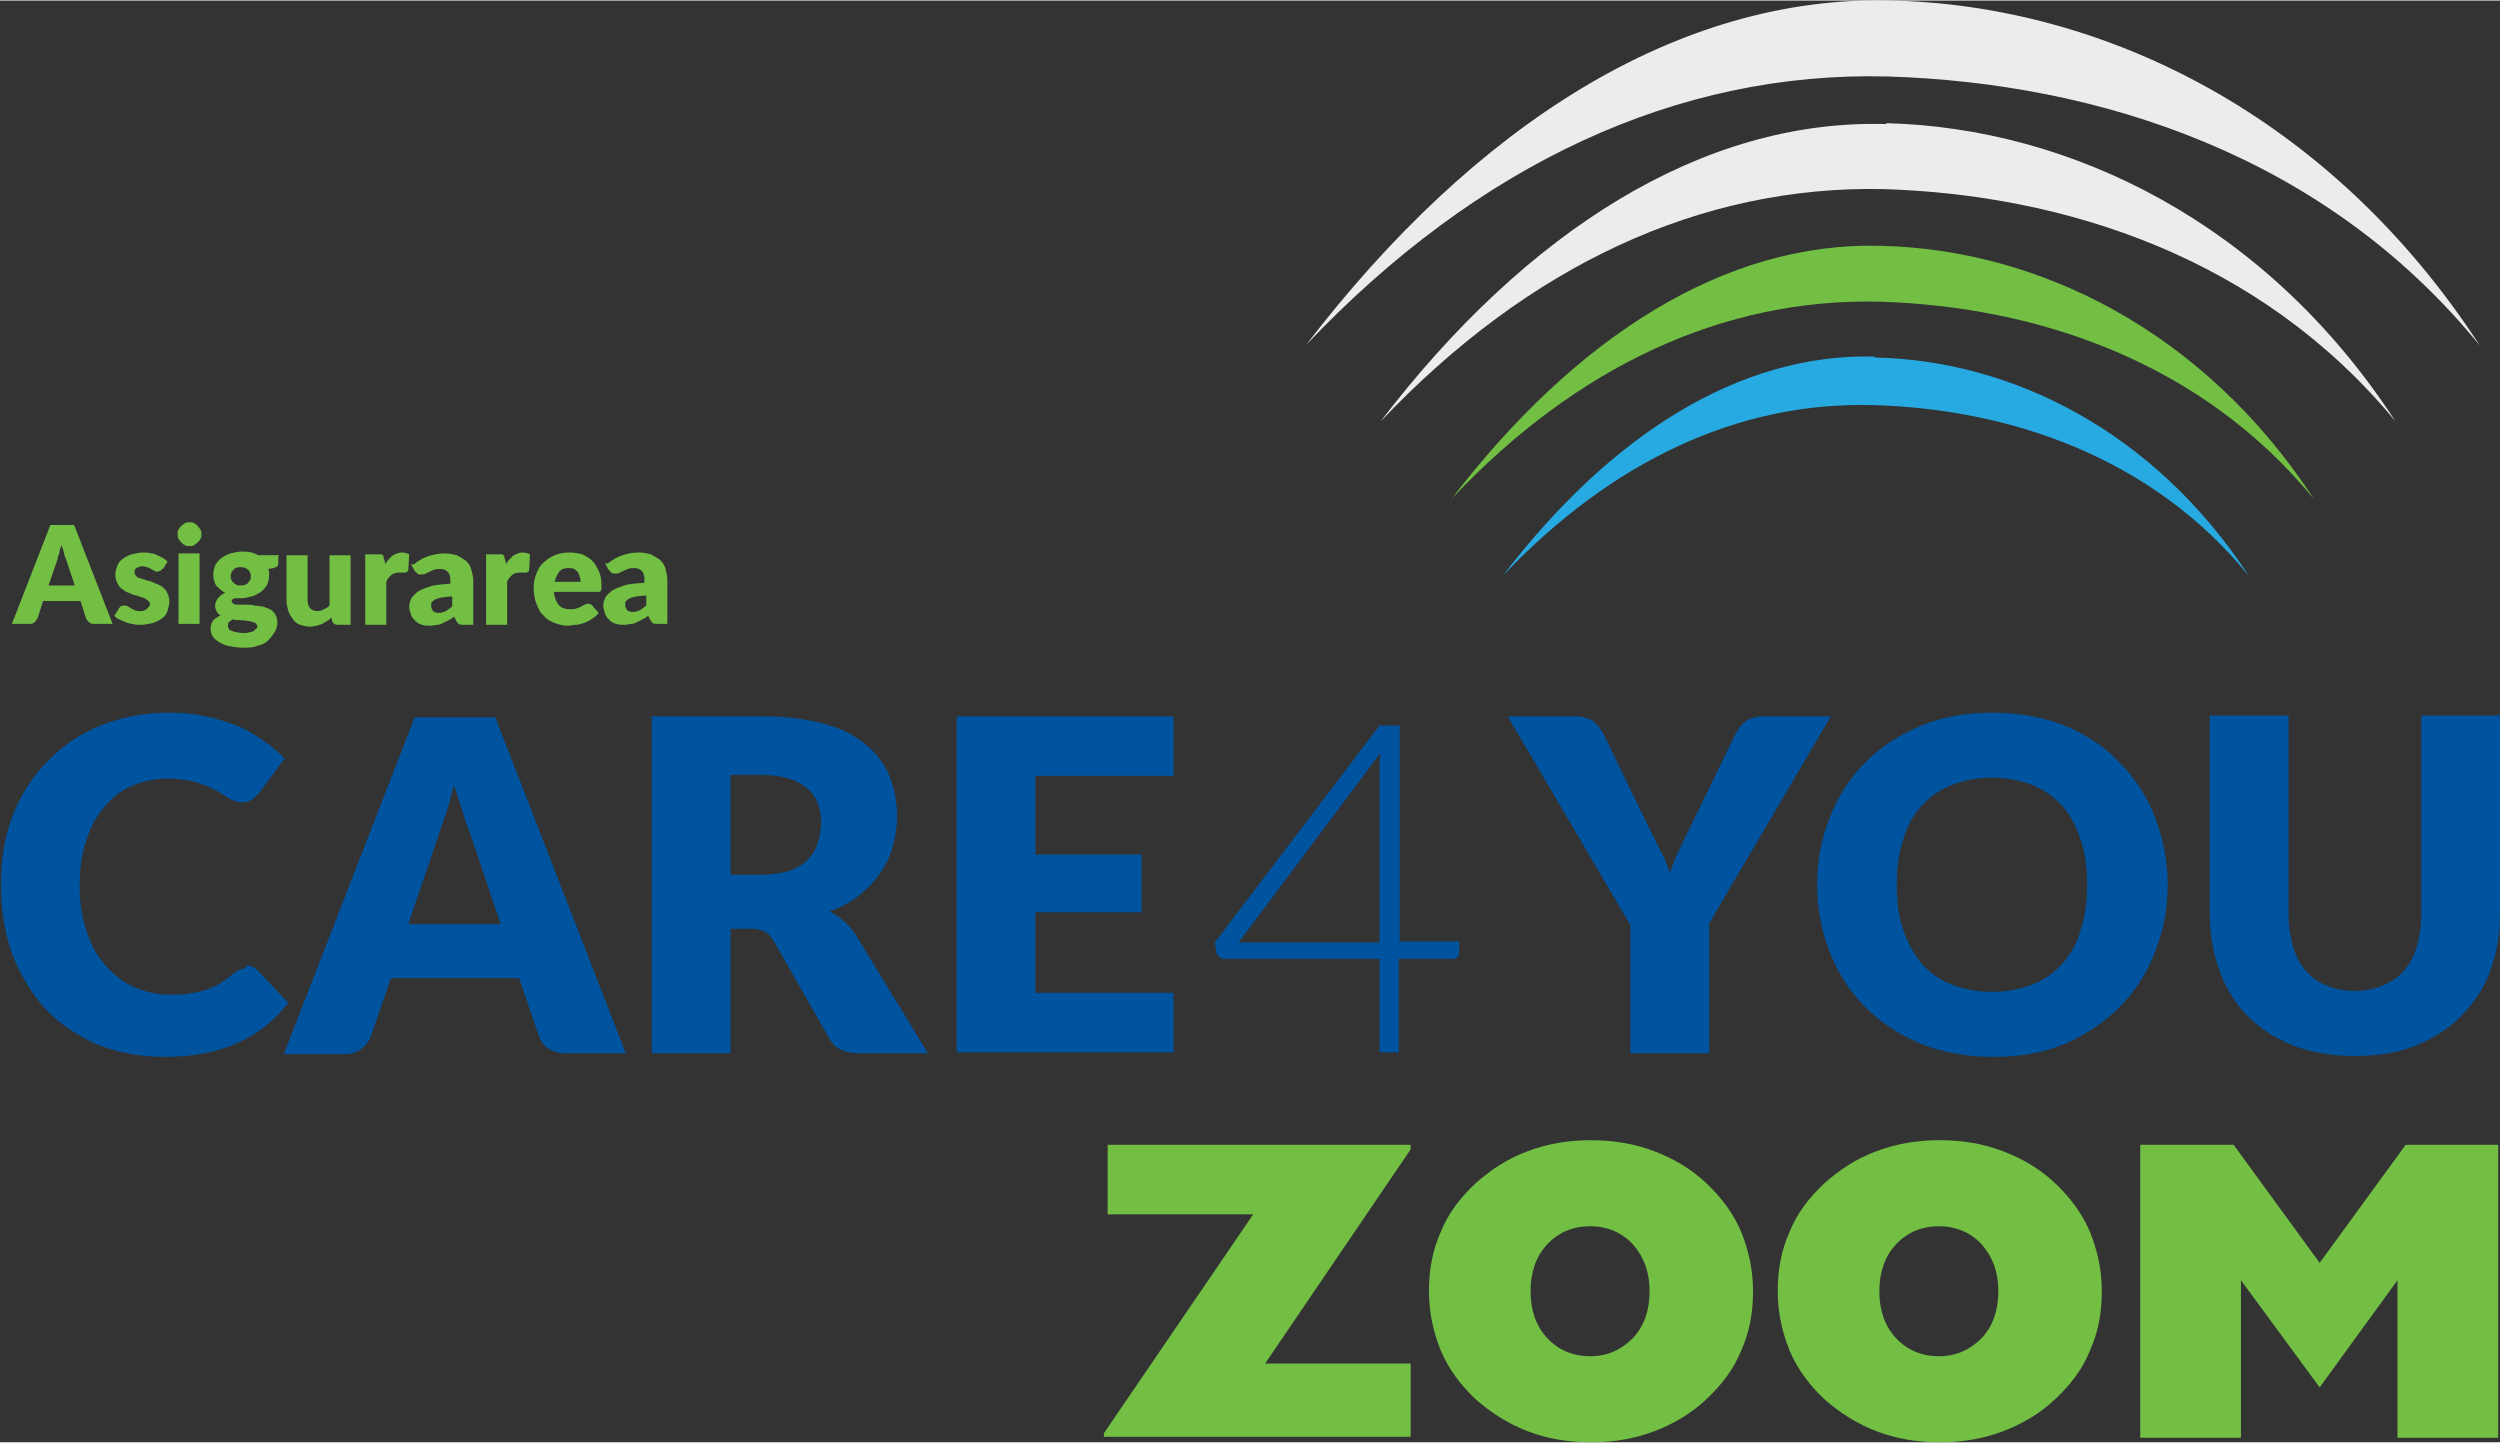 <?xml version="1.0" encoding="UTF-8"?>
<!DOCTYPE svg PUBLIC "-//W3C//DTD SVG 1.1//EN" "http://www.w3.org/Graphics/SVG/1.1/DTD/svg11.dtd">
<!-- Creator: CorelDRAW -->
<svg xmlns="http://www.w3.org/2000/svg" xml:space="preserve" width="1.433in" height="0.827in" version="1.1" style="shape-rendering:geometricPrecision; text-rendering:geometricPrecision; image-rendering:optimizeQuality; fill-rule:evenodd; clip-rule:evenodd"
viewBox="0 0 27.31 15.75"
 xmlns:xlink="http://www.w3.org/1999/xlink"
 xmlns:xodm="http://www.corel.com/coreldraw/odm/2003">
 <rect x="0" y="0" width="27.31" height="15.75" fill="#333333" stroke="none"/>
 <defs>
  <style type="text/css">
   <![CDATA[
    .fil3 {fill:#EBECEC;fill-rule:nonzero}
    .fil0 {fill:#00539F;fill-rule:nonzero}
    .fil2 {fill:#27AAE1;fill-rule:nonzero}
    .fil1 {fill:#72BF44;fill-rule:nonzero}
   ]]>
  </style>
 </defs>
 <g id="Layer_x0020_1">
  <g id="_2555956756528">
   <g>
    <path class="fil0" d="M2.69 10.54c0.02,0 0.04,0 0.06,0.01 0.02,0.01 0.04,0.02 0.06,0.04l0.34 0.36c-0.15,0.19 -0.33,0.34 -0.56,0.44 -0.22,0.1 -0.49,0.15 -0.79,0.15 -0.28,0 -0.53,-0.05 -0.75,-0.14 -0.22,-0.1 -0.41,-0.23 -0.56,-0.39 -0.15,-0.17 -0.27,-0.37 -0.36,-0.6 -0.08,-0.23 -0.12,-0.48 -0.12,-0.75 0,-0.27 0.04,-0.53 0.13,-0.76 0.09,-0.23 0.22,-0.43 0.38,-0.59 0.16,-0.17 0.36,-0.3 0.58,-0.39 0.23,-0.09 0.47,-0.14 0.75,-0.14 0.14,0 0.27,0.01 0.39,0.04 0.12,0.02 0.24,0.06 0.34,0.1 0.11,0.04 0.2,0.1 0.29,0.16 0.09,0.06 0.17,0.13 0.24,0.2l-0.29 0.39c-0.02,0.02 -0.04,0.04 -0.07,0.06 -0.03,0.02 -0.06,0.03 -0.11,0.03 -0.03,0 -0.06,-0.01 -0.09,-0.02 -0.03,-0.01 -0.06,-0.03 -0.09,-0.05 -0.03,-0.02 -0.06,-0.04 -0.1,-0.06 -0.04,-0.02 -0.08,-0.04 -0.13,-0.06 -0.05,-0.02 -0.11,-0.04 -0.17,-0.05 -0.07,-0.01 -0.15,-0.02 -0.23,-0.02 -0.14,0 -0.27,0.03 -0.39,0.08 -0.12,0.05 -0.22,0.13 -0.3,0.23 -0.09,0.1 -0.15,0.22 -0.2,0.37 -0.05,0.15 -0.07,0.31 -0.07,0.5 0,0.19 0.03,0.36 0.08,0.5 0.05,0.15 0.12,0.27 0.21,0.37 0.09,0.1 0.19,0.18 0.31,0.23 0.12,0.05 0.24,0.08 0.38,0.08 0.08,0 0.15,-0 0.21,-0.01 0.06,-0.01 0.12,-0.02 0.18,-0.04 0.06,-0.02 0.11,-0.04 0.16,-0.07 0.05,-0.03 0.1,-0.07 0.15,-0.11 0.02,-0.02 0.04,-0.03 0.07,-0.04 0.02,-0.01 0.05,-0.02 0.07,-0.02z"/>
    <path class="fil0" d="M5.47 10.09l-0.34 -1.01c-0.03,-0.06 -0.05,-0.14 -0.08,-0.23 -0.03,-0.09 -0.06,-0.18 -0.09,-0.28 -0.03,0.1 -0.05,0.2 -0.08,0.29 -0.03,0.09 -0.06,0.16 -0.08,0.23l-0.34 1 1.01 0zm1.36 1.41l-0.66 0c-0.07,0 -0.13,-0.02 -0.18,-0.05 -0.05,-0.03 -0.08,-0.08 -0.1,-0.13l-0.22 -0.64 -1.4 0 -0.22 0.64c-0.02,0.05 -0.05,0.09 -0.1,0.13 -0.05,0.04 -0.11,0.06 -0.18,0.06l-0.67 0 1.43 -3.68 0.88 0 1.43 3.68z"/>
    <path class="fil0" d="M8.32 9.55c0.12,0 0.22,-0.02 0.3,-0.04 0.08,-0.03 0.15,-0.07 0.2,-0.12 0.05,-0.05 0.09,-0.11 0.11,-0.18 0.02,-0.07 0.04,-0.14 0.04,-0.23 0,-0.16 -0.05,-0.29 -0.16,-0.38 -0.11,-0.09 -0.27,-0.14 -0.49,-0.14l-0.34 0 0 1.09 0.34 0zm1.82 1.95l-0.77 0c-0.14,0 -0.25,-0.05 -0.31,-0.16l-0.61 -1.07c-0.03,-0.05 -0.06,-0.08 -0.1,-0.1 -0.04,-0.02 -0.09,-0.03 -0.15,-0.03l-0.22 0 0 1.36 -0.86 0 0 -3.68 1.2 0c0.27,0 0.49,0.03 0.68,0.08 0.19,0.05 0.34,0.13 0.46,0.23 0.12,0.1 0.2,0.21 0.26,0.35 0.05,0.13 0.08,0.28 0.08,0.43 0,0.12 -0.02,0.23 -0.05,0.34 -0.03,0.11 -0.08,0.2 -0.14,0.29 -0.06,0.09 -0.14,0.17 -0.23,0.24 -0.09,0.07 -0.2,0.13 -0.32,0.17 0.06,0.03 0.11,0.06 0.16,0.11 0.05,0.04 0.09,0.09 0.13,0.15l0.78 1.28z"/>
    <polygon class="fil0" points="11.31,8.47 11.31,9.33 12.47,9.33 12.47,9.96 11.31,9.96 11.31,10.84 12.82,10.84 12.82,11.49 10.45,11.49 10.45,7.82 12.82,7.82 12.82,8.47 "/>
    <path class="fil0" d="M15.07 10.28l0 -1.87c0,-0.03 0,-0.06 0,-0.09 0,-0.03 0.01,-0.07 0.01,-0.1l-1.55 2.07 1.54 0zm0.87 0l0 0.13c0,0.02 -0.01,0.03 -0.02,0.04 -0.01,0.01 -0.03,0.02 -0.05,0.02l-0.59 0 0 1.02 -0.21 0 0 -1.02 -1.69 0c-0.03,0 -0.04,-0.01 -0.06,-0.02 -0.01,-0.01 -0.02,-0.03 -0.03,-0.04l-0.02 -0.12 1.8 -2.37 0.22 0 0 2.36 0.66 0z"/>
    <path class="fil0" d="M18.67 10.1l0 1.4 -0.86 0 0 -1.4 -1.34 -2.28 0.75 0c0.07,0 0.13,0.02 0.18,0.05 0.04,0.03 0.08,0.08 0.11,0.13l0.52 1.07c0.04,0.08 0.08,0.16 0.12,0.24 0.04,0.07 0.07,0.15 0.09,0.22 0.03,-0.07 0.05,-0.15 0.09,-0.22 0.03,-0.07 0.07,-0.15 0.11,-0.23l0.52 -1.07c0.01,-0.02 0.03,-0.04 0.04,-0.07 0.02,-0.02 0.04,-0.04 0.06,-0.06 0.02,-0.02 0.05,-0.03 0.08,-0.04 0.03,-0.01 0.06,-0.02 0.1,-0.02l0.76 0 -1.34 2.28z"/>
    <path class="fil0" d="M23.68 9.66c0,0.27 -0.05,0.51 -0.14,0.74 -0.09,0.23 -0.22,0.43 -0.39,0.6 -0.17,0.17 -0.37,0.3 -0.6,0.4 -0.24,0.1 -0.5,0.14 -0.78,0.14 -0.29,0 -0.55,-0.05 -0.78,-0.14 -0.24,-0.1 -0.44,-0.23 -0.61,-0.4 -0.17,-0.17 -0.3,-0.37 -0.39,-0.6 -0.09,-0.23 -0.14,-0.48 -0.14,-0.74 0,-0.27 0.05,-0.51 0.14,-0.74 0.09,-0.23 0.22,-0.43 0.39,-0.6 0.17,-0.17 0.37,-0.3 0.61,-0.4 0.24,-0.1 0.5,-0.14 0.78,-0.14 0.29,0 0.55,0.05 0.78,0.14 0.24,0.1 0.44,0.23 0.6,0.4 0.17,0.17 0.3,0.37 0.39,0.6 0.09,0.23 0.14,0.48 0.14,0.74zm-0.88 0c0,-0.18 -0.02,-0.35 -0.07,-0.49 -0.05,-0.15 -0.11,-0.27 -0.2,-0.37 -0.09,-0.1 -0.2,-0.18 -0.33,-0.23 -0.13,-0.05 -0.27,-0.08 -0.44,-0.08 -0.17,0 -0.31,0.03 -0.44,0.08 -0.13,0.05 -0.24,0.13 -0.33,0.23 -0.09,0.1 -0.16,0.22 -0.2,0.37 -0.05,0.15 -0.07,0.31 -0.07,0.49 0,0.18 0.02,0.35 0.07,0.49 0.05,0.15 0.12,0.27 0.2,0.37 0.09,0.1 0.2,0.18 0.33,0.23 0.13,0.05 0.28,0.08 0.44,0.08 0.16,0 0.31,-0.03 0.44,-0.08 0.13,-0.05 0.24,-0.13 0.33,-0.23 0.09,-0.1 0.16,-0.22 0.2,-0.37 0.05,-0.15 0.07,-0.31 0.07,-0.49z"/>
    <path class="fil0" d="M25.72 10.82c0.11,0 0.22,-0.02 0.31,-0.06 0.09,-0.04 0.17,-0.09 0.23,-0.16 0.06,-0.07 0.11,-0.16 0.14,-0.26 0.03,-0.1 0.05,-0.22 0.05,-0.35l0 -2.18 0.86 0 0 2.18c0,0.23 -0.04,0.43 -0.11,0.62 -0.07,0.19 -0.18,0.35 -0.32,0.49 -0.14,0.14 -0.3,0.24 -0.5,0.32 -0.2,0.08 -0.42,0.11 -0.66,0.11 -0.25,0 -0.47,-0.04 -0.66,-0.11 -0.2,-0.08 -0.36,-0.18 -0.5,-0.32 -0.14,-0.14 -0.24,-0.3 -0.31,-0.49 -0.07,-0.19 -0.11,-0.4 -0.11,-0.62l0 -2.18 0.86 0 0 2.18c0,0.13 0.02,0.24 0.05,0.35 0.03,0.1 0.08,0.19 0.14,0.26 0.06,0.07 0.14,0.13 0.23,0.16 0.09,0.04 0.19,0.06 0.31,0.06z"/>
   </g>
   <path class="fil1" d="M12.06 15.7l0 -0.05 1.63 -2.39 -1.59 0 0 -0.76 3.31 0 0 0.05 -1.59 2.34 1.59 0 0 0.8 -3.36 0zm4.66 -1.6c0,0.21 0.06,0.38 0.18,0.51 0.12,0.13 0.28,0.2 0.47,0.2 0.19,0 0.34,-0.07 0.47,-0.2 0.12,-0.13 0.18,-0.3 0.18,-0.51 0,-0.21 -0.06,-0.37 -0.18,-0.51 -0.12,-0.13 -0.28,-0.2 -0.47,-0.2 -0.19,0 -0.35,0.07 -0.47,0.2 -0.12,0.13 -0.18,0.3 -0.18,0.51zm-1.11 0c0,-0.24 0.04,-0.45 0.13,-0.65 0.08,-0.2 0.21,-0.37 0.38,-0.53 0.17,-0.15 0.35,-0.27 0.57,-0.35 0.21,-0.08 0.44,-0.12 0.69,-0.12 0.25,0 0.48,0.04 0.69,0.12 0.21,0.08 0.4,0.19 0.57,0.35 0.17,0.16 0.3,0.34 0.38,0.53 0.08,0.2 0.13,0.41 0.13,0.65 0,0.24 -0.04,0.45 -0.13,0.65 -0.08,0.2 -0.21,0.37 -0.38,0.53 -0.17,0.16 -0.36,0.27 -0.57,0.35 -0.21,0.08 -0.44,0.12 -0.69,0.12 -0.25,0 -0.48,-0.04 -0.69,-0.12 -0.21,-0.08 -0.4,-0.2 -0.57,-0.35 -0.17,-0.16 -0.3,-0.34 -0.38,-0.53 -0.08,-0.2 -0.13,-0.41 -0.13,-0.65zm4.92 -0c0,0.21 0.06,0.38 0.18,0.51 0.12,0.13 0.28,0.2 0.47,0.2 0.19,0 0.34,-0.07 0.47,-0.2 0.12,-0.13 0.18,-0.3 0.18,-0.51 0,-0.21 -0.06,-0.37 -0.18,-0.51 -0.12,-0.13 -0.28,-0.2 -0.47,-0.2 -0.19,0 -0.35,0.07 -0.47,0.2 -0.12,0.13 -0.18,0.3 -0.18,0.51zm-1.11 0c0,-0.24 0.04,-0.45 0.13,-0.65 0.08,-0.2 0.21,-0.37 0.38,-0.53 0.17,-0.15 0.35,-0.27 0.57,-0.35 0.21,-0.08 0.44,-0.12 0.69,-0.12 0.25,0 0.48,0.04 0.69,0.12 0.21,0.08 0.4,0.19 0.57,0.35 0.17,0.16 0.3,0.34 0.38,0.53 0.08,0.2 0.13,0.41 0.13,0.65 0,0.24 -0.04,0.45 -0.13,0.65 -0.08,0.2 -0.21,0.37 -0.38,0.53 -0.17,0.16 -0.36,0.27 -0.57,0.35 -0.21,0.08 -0.44,0.12 -0.69,0.12 -0.25,0 -0.48,-0.04 -0.69,-0.12 -0.21,-0.08 -0.4,-0.2 -0.57,-0.35 -0.17,-0.16 -0.3,-0.34 -0.38,-0.53 -0.08,-0.2 -0.13,-0.41 -0.13,-0.65zm3.96 1.6l0 -3.2 1.02 0 0.94 1.29 0.94 -1.29 1.01 0 0 3.2 -1.1 0 0 -1.72 -0.85 1.17 -0.86 -1.17 0 1.72 -1.1 0z"/>
   <path class="fil2" d="M20.48 3.89c-1.48,-0.04 -2.89,0.86 -4.06,2.39 1.19,-1.25 2.57,-1.9 4.04,-1.86 1.46,0.04 3.04,0.55 4.11,1.87 -1.04,-1.59 -2.6,-2.36 -4.09,-2.39z"/>
   <path class="fil1" d="M20.55 2.68c-1.71,-0.05 -3.34,1 -4.69,2.76 1.37,-1.45 2.97,-2.19 4.67,-2.15 1.69,0.05 3.51,0.64 4.75,2.16 -1.2,-1.84 -3.01,-2.73 -4.73,-2.77z"/>
   <path class="fil3" d="M20.61 1.35c-2.01,-0.06 -3.94,1.17 -5.53,3.25 1.62,-1.71 3.5,-2.58 5.49,-2.54 1.99,0.06 4.13,0.75 5.6,2.54 -1.41,-2.17 -3.55,-3.21 -5.57,-3.26z"/>
   <path class="fil3" d="M20.66 0c-2.33,-0.06 -4.55,1.36 -6.39,3.76 1.87,-1.97 4.05,-2.99 6.35,-2.93 2.3,0.07 4.78,0.86 6.47,2.94 -1.63,-2.51 -4.1,-3.72 -6.44,-3.77z"/>
   <path class="fil1" d="M0.82 6.4l-0.1 -0.3c-0.01,-0.02 -0.02,-0.04 -0.02,-0.07 -0.01,-0.03 -0.02,-0.05 -0.03,-0.08 -0.01,0.03 -0.02,0.06 -0.02,0.08 -0.01,0.03 -0.02,0.05 -0.02,0.07l-0.1 0.29 0.3 0zm0.4 0.41l-0.2 0c-0.02,0 -0.04,-0.01 -0.05,-0.02 -0.01,-0.01 -0.02,-0.02 -0.03,-0.04l-0.06 -0.19 -0.41 0 -0.06 0.19c-0.01,0.01 -0.02,0.03 -0.03,0.04 -0.01,0.01 -0.03,0.02 -0.05,0.02l-0.2 0 0.42 -1.08 0.26 0 0.42 1.08zm0.55 -0.6c-0.01,0.01 -0.01,0.02 -0.02,0.02 -0.01,0 -0.02,0.01 -0.03,0.01 -0.01,0 -0.02,-0 -0.03,-0.01 -0.01,-0 -0.02,-0.01 -0.04,-0.02 -0.01,-0.01 -0.03,-0.01 -0.04,-0.02 -0.02,-0 -0.03,-0.01 -0.05,-0.01 -0.03,0 -0.05,0.01 -0.07,0.02 -0.02,0.01 -0.02,0.03 -0.02,0.05 0,0.01 0.01,0.03 0.02,0.04 0.01,0.01 0.02,0.02 0.04,0.02 0.02,0.01 0.04,0.01 0.06,0.02 0.02,0.01 0.04,0.01 0.07,0.02 0.02,0.01 0.04,0.02 0.07,0.03 0.02,0.01 0.04,0.02 0.06,0.04 0.02,0.02 0.03,0.03 0.04,0.06 0.01,0.02 0.02,0.05 0.02,0.08 0,0.04 -0.01,0.07 -0.02,0.11 -0.01,0.03 -0.03,0.06 -0.06,0.08 -0.03,0.02 -0.06,0.04 -0.1,0.05 -0.04,0.01 -0.09,0.02 -0.14,0.02 -0.03,0 -0.05,-0 -0.08,-0.01 -0.03,-0 -0.05,-0.01 -0.08,-0.02 -0.02,-0.01 -0.05,-0.02 -0.07,-0.03 -0.02,-0.01 -0.04,-0.02 -0.05,-0.04l0.05 -0.08c0.01,-0.01 0.01,-0.02 0.02,-0.02 0.01,-0.01 0.02,-0.01 0.04,-0.01 0.01,0 0.03,0 0.04,0.01 0.01,0.01 0.02,0.01 0.03,0.02 0.01,0.01 0.03,0.01 0.04,0.02 0.02,0.01 0.04,0.01 0.06,0.01 0.02,0 0.03,-0 0.05,-0.01 0.01,-0 0.02,-0.01 0.03,-0.02 0.01,-0.01 0.01,-0.01 0.02,-0.02 0,-0.01 0.01,-0.02 0.01,-0.02 0,-0.02 -0.01,-0.03 -0.02,-0.04 -0.01,-0.01 -0.02,-0.02 -0.04,-0.03 -0.02,-0.01 -0.04,-0.01 -0.06,-0.02 -0.02,-0.01 -0.04,-0.01 -0.07,-0.02 -0.02,-0.01 -0.04,-0.02 -0.07,-0.03 -0.02,-0.01 -0.04,-0.03 -0.06,-0.04 -0.02,-0.02 -0.03,-0.04 -0.04,-0.06 -0.01,-0.02 -0.02,-0.05 -0.02,-0.09 0,-0.03 0.01,-0.06 0.02,-0.09 0.01,-0.03 0.03,-0.06 0.06,-0.08 0.03,-0.02 0.06,-0.04 0.1,-0.05 0.04,-0.01 0.08,-0.02 0.13,-0.02 0.03,0 0.05,0 0.08,0.01 0.03,0 0.05,0.01 0.07,0.02 0.02,0.01 0.04,0.02 0.06,0.03 0.02,0.01 0.04,0.03 0.05,0.04l-0.05 0.08zm0.41 -0.17l0 0.77 -0.23 0 0 -0.77 0.23 0zm0.02 -0.21c0,0.02 -0,0.04 -0.01,0.05 -0.01,0.02 -0.02,0.03 -0.03,0.04 -0.01,0.01 -0.03,0.02 -0.04,0.03 -0.02,0.01 -0.04,0.01 -0.05,0.01 -0.02,0 -0.04,-0 -0.05,-0.01 -0.02,-0.01 -0.03,-0.02 -0.04,-0.03 -0.01,-0.01 -0.02,-0.03 -0.03,-0.04 -0.01,-0.02 -0.01,-0.03 -0.01,-0.05 0,-0.02 0,-0.04 0.01,-0.05 0.01,-0.02 0.02,-0.03 0.03,-0.04 0.01,-0.01 0.03,-0.02 0.04,-0.03 0.02,-0.01 0.03,-0.01 0.05,-0.01 0.02,0 0.04,0 0.05,0.01 0.02,0.01 0.03,0.02 0.04,0.03 0.01,0.01 0.02,0.03 0.03,0.04 0.01,0.02 0.01,0.03 0.01,0.05zm0.43 0.56c0.04,0 0.07,-0.01 0.08,-0.03 0.02,-0.02 0.03,-0.04 0.03,-0.07 0,-0.03 -0.01,-0.06 -0.03,-0.07 -0.02,-0.02 -0.04,-0.03 -0.08,-0.03 -0.04,0 -0.07,0.01 -0.08,0.03 -0.02,0.02 -0.03,0.04 -0.03,0.07 0,0.01 0,0.03 0.01,0.04 0,0.01 0.01,0.02 0.02,0.03 0.01,0.01 0.02,0.02 0.03,0.02 0.01,0.01 0.03,0.01 0.05,0.01zm0.18 0.45c0,-0.02 -0.01,-0.03 -0.02,-0.04 -0.02,-0.01 -0.04,-0.01 -0.06,-0.02 -0.03,-0 -0.06,-0.01 -0.09,-0.01 -0.03,-0 -0.07,-0 -0.1,-0.01 -0.01,0.01 -0.03,0.02 -0.04,0.03 -0.01,0.01 -0.01,0.03 -0.01,0.04 0,0.01 0,0.02 0.01,0.03 0,0.01 0.01,0.02 0.02,0.02 0.01,0.01 0.03,0.01 0.05,0.02 0.02,0 0.05,0.01 0.08,0.01 0.03,0 0.06,-0 0.08,-0.01 0.02,-0 0.04,-0.01 0.05,-0.02 0.01,-0.01 0.02,-0.02 0.03,-0.03 0,-0.01 0.01,-0.02 0.01,-0.03zm0.23 -0.77l0 0.08c0,0.01 -0,0.02 -0.01,0.03 -0.01,0.01 -0.02,0.01 -0.04,0.02l-0.06 0.01c0,0.01 0.01,0.02 0.01,0.03 0,0.01 0,0.02 0,0.04 0,0.04 -0.01,0.07 -0.02,0.1 -0.02,0.03 -0.04,0.06 -0.07,0.08 -0.03,0.02 -0.06,0.04 -0.1,0.05 -0.04,0.01 -0.08,0.02 -0.12,0.02 -0.01,0 -0.02,-0 -0.04,-0 -0.01,-0 -0.02,-0 -0.03,-0 -0.02,0.01 -0.03,0.02 -0.03,0.03 0,0.01 0.01,0.02 0.02,0.03 0.01,0.01 0.03,0.01 0.06,0.01 0.02,0 0.05,0 0.08,0 0.03,0 0.06,0 0.09,0.01 0.03,0 0.06,0.01 0.09,0.01 0.03,0.01 0.05,0.02 0.08,0.03 0.02,0.01 0.04,0.03 0.06,0.06 0.01,0.02 0.02,0.05 0.02,0.09 0,0.03 -0.01,0.07 -0.03,0.1 -0.02,0.03 -0.04,0.06 -0.07,0.09 -0.03,0.03 -0.07,0.05 -0.12,0.06 -0.05,0.02 -0.1,0.02 -0.16,0.02 -0.06,0 -0.11,-0.01 -0.16,-0.02 -0.04,-0.01 -0.08,-0.03 -0.11,-0.05 -0.03,-0.02 -0.05,-0.04 -0.06,-0.06 -0.01,-0.02 -0.02,-0.05 -0.02,-0.08 0,-0.03 0.01,-0.06 0.03,-0.09 0.02,-0.02 0.05,-0.04 0.08,-0.05 -0.02,-0.01 -0.03,-0.03 -0.04,-0.04 -0.01,-0.02 -0.02,-0.04 -0.02,-0.07 0,-0.01 0,-0.02 0.01,-0.04 0,-0.01 0.01,-0.02 0.02,-0.04 0.01,-0.01 0.02,-0.02 0.03,-0.03 0.01,-0.01 0.03,-0.02 0.05,-0.03 -0.04,-0.02 -0.07,-0.05 -0.1,-0.08 -0.02,-0.03 -0.03,-0.08 -0.03,-0.12 0,-0.04 0.01,-0.07 0.02,-0.1 0.02,-0.03 0.04,-0.06 0.07,-0.08 0.03,-0.02 0.06,-0.04 0.1,-0.05 0.04,-0.01 0.08,-0.02 0.13,-0.02 0.07,0 0.12,0.01 0.17,0.04l0.23 0zm0.79 -0.02l0 0.77 -0.14 0c-0.03,0 -0.05,-0.01 -0.06,-0.04l-0.01 -0.04c-0.01,0.01 -0.03,0.03 -0.05,0.04 -0.02,0.01 -0.03,0.02 -0.05,0.03 -0.02,0.01 -0.04,0.01 -0.06,0.02 -0.02,0 -0.04,0.01 -0.07,0.01 -0.04,0 -0.08,-0.01 -0.11,-0.02 -0.03,-0.01 -0.06,-0.03 -0.08,-0.06 -0.02,-0.03 -0.04,-0.06 -0.05,-0.09 -0.01,-0.04 -0.02,-0.07 -0.02,-0.12l0 -0.49 0.23 0 0 0.49c0,0.04 0.01,0.07 0.03,0.09 0.02,0.02 0.04,0.03 0.08,0.03 0.03,0 0.05,-0.01 0.07,-0.02 0.02,-0.01 0.04,-0.02 0.06,-0.04l0 -0.55 0.23 0zm0.37 0.12c0.02,-0.04 0.05,-0.07 0.08,-0.1 0.03,-0.02 0.07,-0.04 0.11,-0.04 0.03,0 0.06,0.01 0.08,0.02l-0.01 0.17c-0,0.01 -0.01,0.02 -0.01,0.02 -0.01,0 -0.01,0.01 -0.02,0.01 -0,0 -0.01,-0 -0.02,-0 -0.01,-0 -0.01,-0 -0.02,-0 -0.01,-0 -0.01,-0 -0.02,-0 -0.01,-0 -0.01,-0 -0.02,-0 -0.03,0 -0.06,0.01 -0.08,0.03 -0.02,0.02 -0.04,0.04 -0.05,0.07l0 0.47 -0.23 0 0 -0.77 0.14 0c0.01,0 0.02,0 0.03,0 0.01,0 0.01,0 0.02,0.01 0.01,0 0.01,0.01 0.01,0.02 0,0.01 0,0.02 0.01,0.03l0.01 0.06zm0.74 0.34c-0.05,0 -0.08,0.01 -0.11,0.01 -0.03,0.01 -0.05,0.01 -0.07,0.02 -0.02,0.01 -0.03,0.02 -0.04,0.03 -0.01,0.01 -0.01,0.02 -0.01,0.04 0,0.03 0.01,0.04 0.02,0.06 0.01,0.01 0.04,0.02 0.06,0.02 0.03,0 0.06,-0.01 0.08,-0.02 0.02,-0.01 0.04,-0.03 0.07,-0.05l0 -0.11zm-0.42 -0.35c0.05,-0.04 0.1,-0.07 0.16,-0.09 0.06,-0.02 0.12,-0.03 0.18,-0.03 0.05,0 0.09,0.01 0.13,0.02 0.04,0.02 0.07,0.04 0.1,0.06 0.03,0.03 0.05,0.06 0.06,0.1 0.01,0.04 0.02,0.08 0.02,0.12l0 0.48 -0.11 0c-0.02,0 -0.04,-0 -0.05,-0.01 -0.01,-0.01 -0.02,-0.02 -0.03,-0.04l-0.02 -0.04c-0.02,0.02 -0.04,0.03 -0.06,0.04 -0.02,0.01 -0.04,0.02 -0.06,0.03 -0.02,0.01 -0.04,0.02 -0.06,0.02 -0.02,0 -0.05,0.01 -0.07,0.01 -0.04,0 -0.07,-0 -0.1,-0.01 -0.03,-0.01 -0.05,-0.02 -0.07,-0.04 -0.02,-0.02 -0.04,-0.04 -0.05,-0.07 -0.01,-0.03 -0.02,-0.06 -0.02,-0.09 0,-0.03 0.01,-0.06 0.02,-0.08 0.01,-0.03 0.04,-0.05 0.07,-0.08 0.03,-0.02 0.08,-0.04 0.14,-0.06 0.06,-0.02 0.13,-0.02 0.22,-0.03l0 -0.03c0,-0.05 -0.01,-0.08 -0.03,-0.1 -0.02,-0.02 -0.05,-0.03 -0.08,-0.03 -0.03,0 -0.05,0 -0.07,0.01 -0.02,0.01 -0.03,0.01 -0.05,0.02 -0.01,0.01 -0.03,0.01 -0.04,0.02 -0.01,0.01 -0.03,0.01 -0.05,0.01 -0.02,0 -0.03,-0 -0.04,-0.01 -0.01,-0.01 -0.02,-0.02 -0.03,-0.03l-0.04 -0.07zm1 0.01c0.02,-0.04 0.05,-0.07 0.08,-0.1 0.03,-0.02 0.07,-0.04 0.11,-0.04 0.03,0 0.06,0.01 0.08,0.02l-0.01 0.17c-0,0.01 -0.01,0.02 -0.01,0.02 -0.01,0 -0.01,0.01 -0.02,0.01 -0,0 -0.01,-0 -0.02,-0 -0.01,-0 -0.01,-0 -0.02,-0 -0.01,-0 -0.01,-0 -0.02,-0 -0.01,-0 -0.01,-0 -0.02,-0 -0.03,0 -0.06,0.01 -0.08,0.03 -0.02,0.02 -0.04,0.04 -0.05,0.07l0 0.47 -0.23 0 0 -0.77 0.14 0c0.01,0 0.02,0 0.03,0 0.01,0 0.01,0 0.02,0.01 0.01,0 0.01,0.01 0.01,0.02 0,0.01 0,0.02 0.01,0.03l0.01 0.06zm0.82 0.17c0,-0.02 -0,-0.04 -0.01,-0.05 -0,-0.02 -0.01,-0.03 -0.02,-0.05 -0.01,-0.01 -0.02,-0.02 -0.04,-0.03 -0.02,-0.01 -0.04,-0.01 -0.06,-0.01 -0.04,0 -0.08,0.01 -0.1,0.04 -0.02,0.03 -0.04,0.06 -0.05,0.11l0.29 0zm-0.29 0.13c0.01,0.06 0.03,0.11 0.06,0.14 0.03,0.03 0.07,0.04 0.12,0.04 0.03,0 0.05,-0 0.07,-0.01 0.02,-0.01 0.04,-0.01 0.05,-0.02 0.02,-0.01 0.03,-0.02 0.04,-0.02 0.01,-0.01 0.03,-0.01 0.04,-0.01 0.02,0 0.03,0.01 0.04,0.02l0.07 0.08c-0.02,0.03 -0.05,0.05 -0.08,0.07 -0.03,0.02 -0.06,0.03 -0.08,0.04 -0.03,0.01 -0.06,0.02 -0.09,0.02 -0.03,0 -0.06,0.01 -0.08,0.01 -0.05,0 -0.1,-0.01 -0.15,-0.03 -0.05,-0.02 -0.09,-0.04 -0.12,-0.08 -0.04,-0.03 -0.06,-0.08 -0.08,-0.13 -0.02,-0.05 -0.03,-0.11 -0.03,-0.18 0,-0.05 0.01,-0.1 0.03,-0.15 0.02,-0.05 0.04,-0.09 0.08,-0.12 0.03,-0.03 0.07,-0.06 0.12,-0.08 0.05,-0.02 0.1,-0.03 0.16,-0.03 0.05,0 0.1,0.01 0.14,0.02 0.04,0.02 0.08,0.04 0.11,0.07 0.03,0.03 0.05,0.07 0.07,0.11 0.02,0.04 0.03,0.09 0.03,0.15 0,0.02 -0,0.03 -0,0.04 -0,0.01 -0,0.02 -0.01,0.03 -0,0.01 -0.01,0.01 -0.02,0.01 -0.01,0 -0.02,0 -0.03,0l-0.45 0zm1.01 0.03c-0.05,0 -0.08,0.01 -0.11,0.01 -0.03,0.01 -0.05,0.01 -0.07,0.02 -0.02,0.01 -0.03,0.02 -0.04,0.03 -0.01,0.01 -0.01,0.02 -0.01,0.04 0,0.03 0.01,0.04 0.02,0.06 0.01,0.01 0.04,0.02 0.06,0.02 0.03,0 0.06,-0.01 0.08,-0.02 0.02,-0.01 0.04,-0.03 0.07,-0.05l0 -0.11zm-0.42 -0.35c0.05,-0.04 0.1,-0.07 0.16,-0.09 0.06,-0.02 0.12,-0.03 0.18,-0.03 0.05,0 0.09,0.01 0.13,0.02 0.04,0.02 0.07,0.04 0.1,0.06 0.03,0.03 0.05,0.06 0.06,0.1 0.01,0.04 0.02,0.08 0.02,0.12l0 0.48 -0.11 0c-0.02,0 -0.04,-0 -0.05,-0.01 -0.01,-0.01 -0.02,-0.02 -0.03,-0.04l-0.02 -0.04c-0.02,0.02 -0.04,0.03 -0.06,0.04 -0.02,0.01 -0.04,0.02 -0.06,0.03 -0.02,0.01 -0.04,0.02 -0.06,0.02 -0.02,0 -0.05,0.01 -0.07,0.01 -0.04,0 -0.07,-0 -0.1,-0.01 -0.03,-0.01 -0.05,-0.02 -0.07,-0.04 -0.02,-0.02 -0.04,-0.04 -0.05,-0.07 -0.01,-0.03 -0.02,-0.06 -0.02,-0.09 0,-0.03 0.01,-0.06 0.02,-0.08 0.01,-0.03 0.04,-0.05 0.07,-0.08 0.03,-0.02 0.08,-0.04 0.14,-0.06 0.06,-0.02 0.13,-0.02 0.22,-0.03l0 -0.03c0,-0.05 -0.01,-0.08 -0.03,-0.1 -0.02,-0.02 -0.05,-0.03 -0.08,-0.03 -0.03,0 -0.05,0 -0.07,0.01 -0.02,0.01 -0.03,0.01 -0.05,0.02 -0.01,0.01 -0.03,0.01 -0.04,0.02 -0.01,0.01 -0.03,0.01 -0.05,0.01 -0.02,0 -0.03,-0 -0.04,-0.01 -0.01,-0.01 -0.02,-0.02 -0.03,-0.03l-0.04 -0.07z"/>
  </g>
 </g>
</svg>
